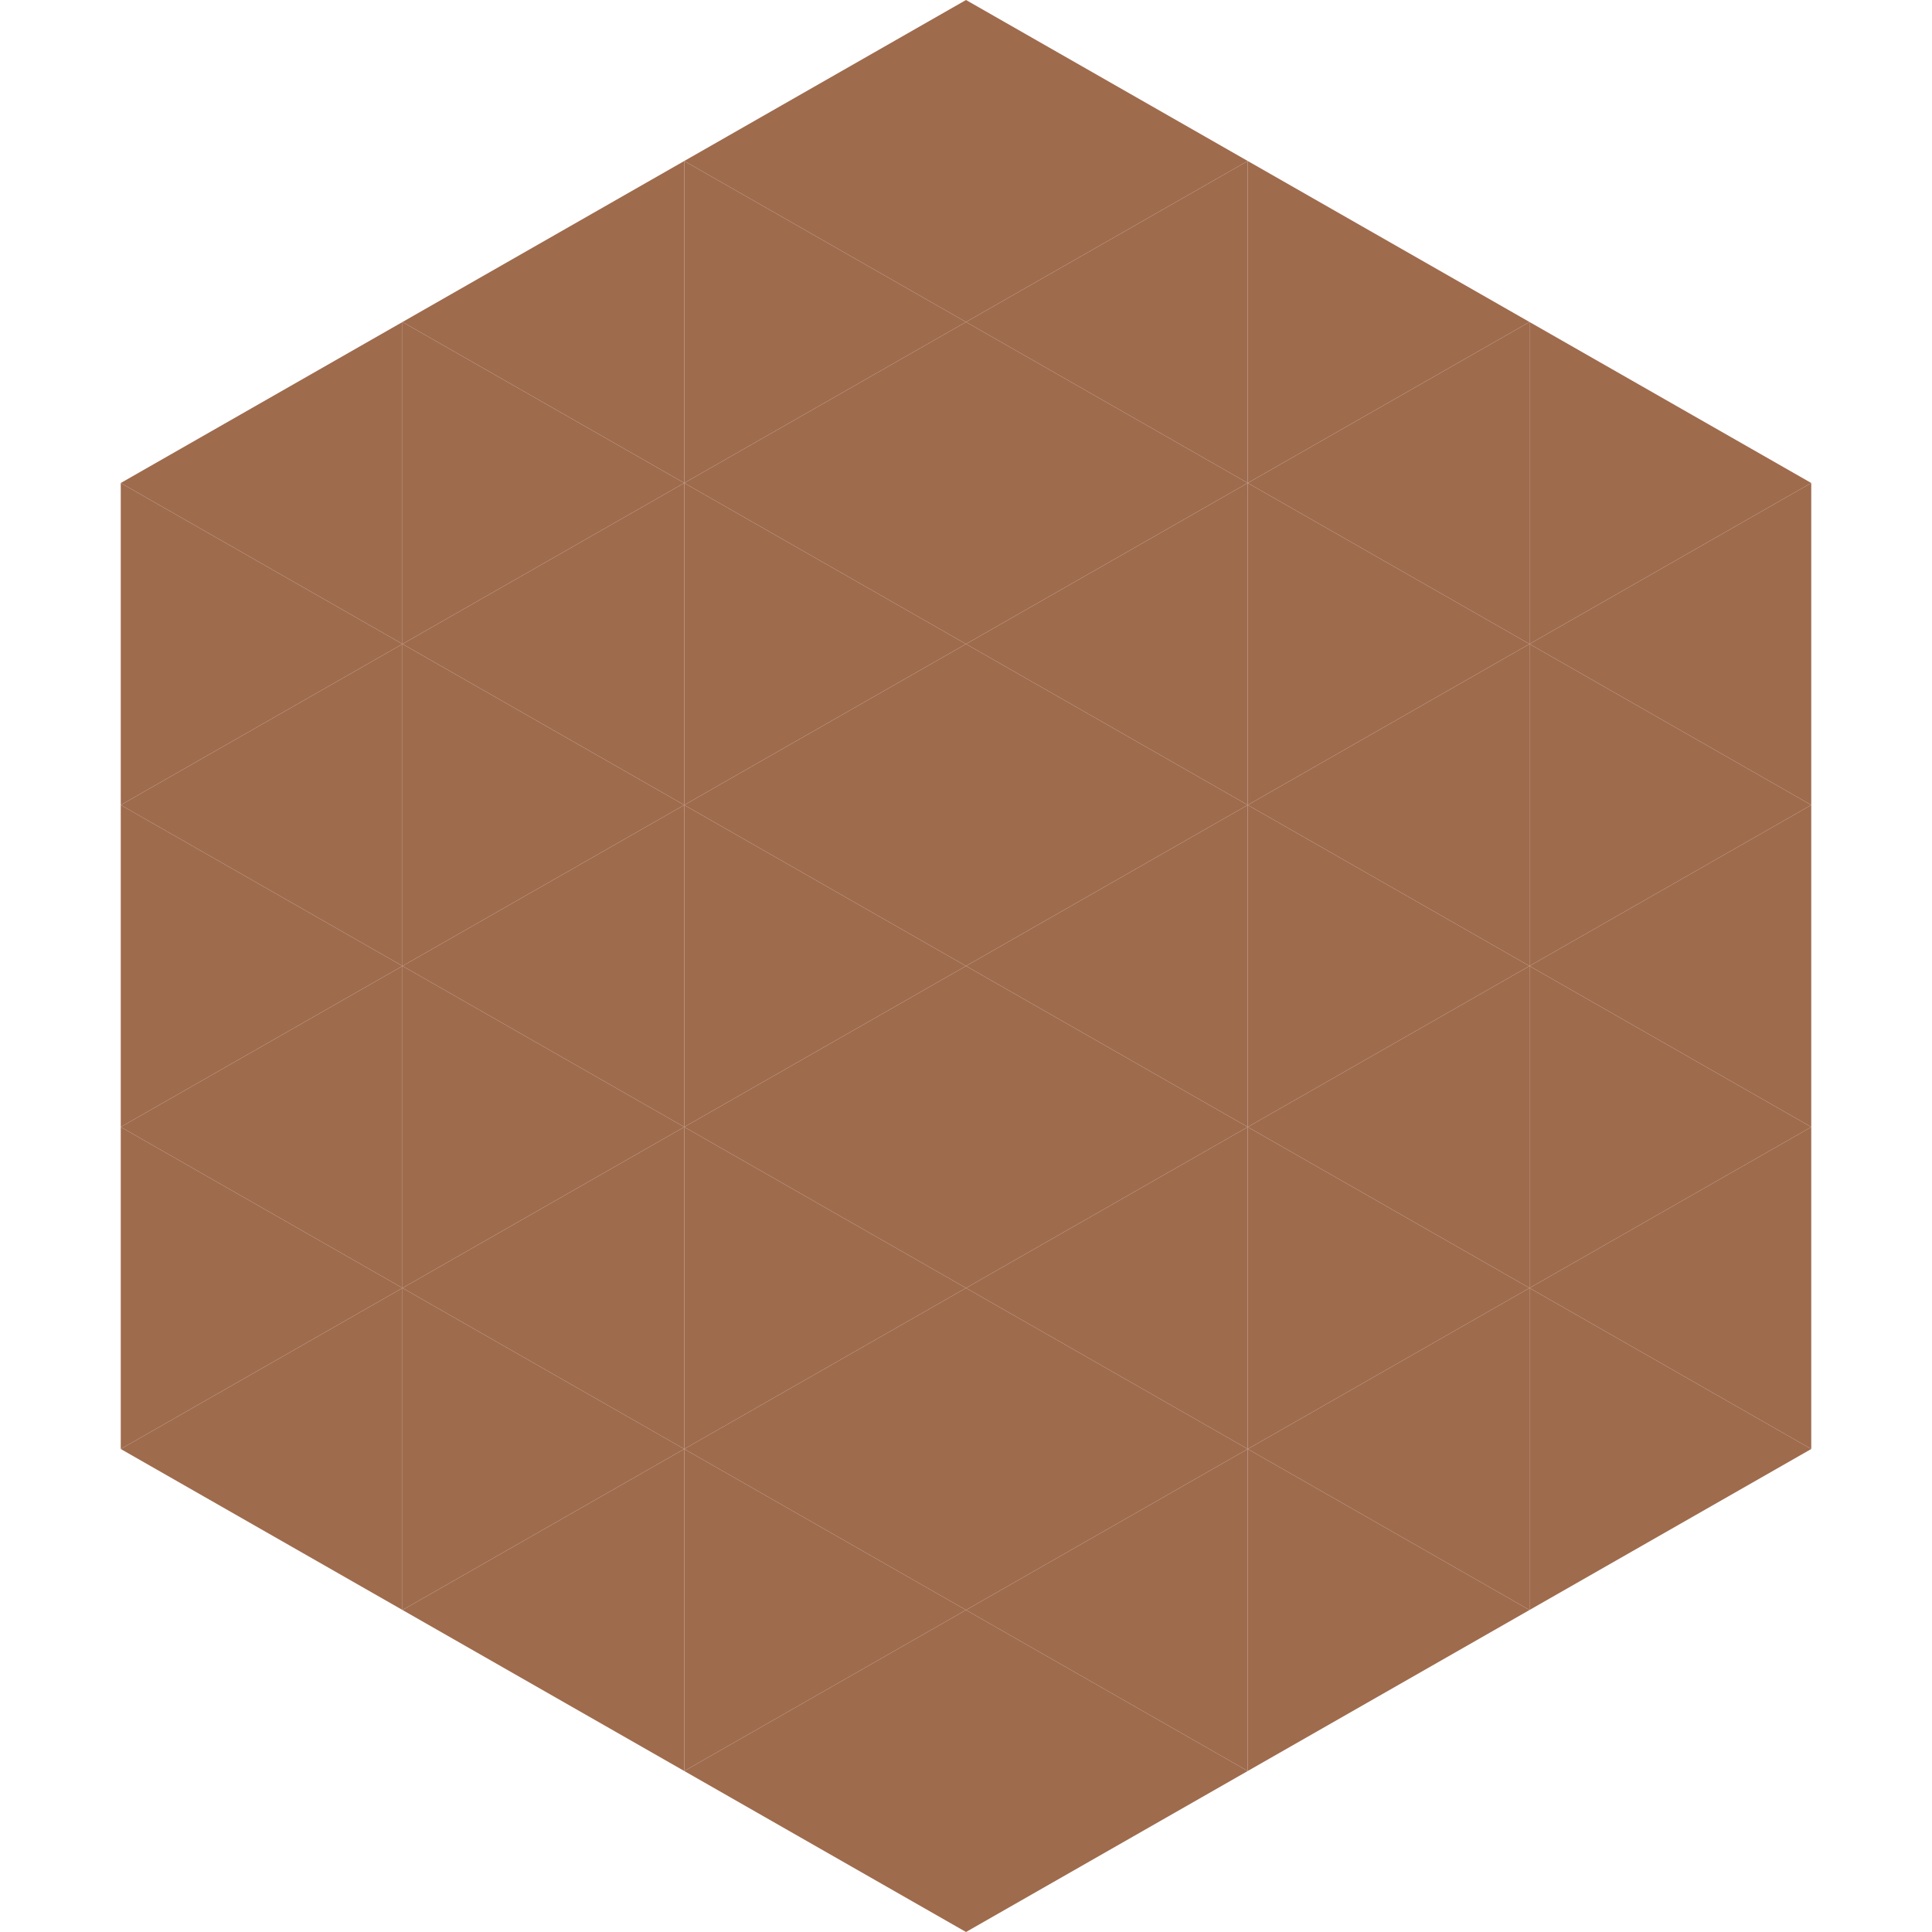 <?xml version="1.0"?>
<!-- Generated by SVGo -->
<svg width="240" height="240"
     xmlns="http://www.w3.org/2000/svg"
     xmlns:xlink="http://www.w3.org/1999/xlink">
<polygon points="50,40 15,60 50,80" style="fill:rgb(159,107,77)" />
<polygon points="190,40 225,60 190,80" style="fill:rgb(159,107,77)" />
<polygon points="15,60 50,80 15,100" style="fill:rgb(159,107,77)" />
<polygon points="225,60 190,80 225,100" style="fill:rgb(159,107,77)" />
<polygon points="50,80 15,100 50,120" style="fill:rgb(159,107,77)" />
<polygon points="190,80 225,100 190,120" style="fill:rgb(159,107,77)" />
<polygon points="15,100 50,120 15,140" style="fill:rgb(159,107,77)" />
<polygon points="225,100 190,120 225,140" style="fill:rgb(159,107,77)" />
<polygon points="50,120 15,140 50,160" style="fill:rgb(159,107,77)" />
<polygon points="190,120 225,140 190,160" style="fill:rgb(159,107,77)" />
<polygon points="15,140 50,160 15,180" style="fill:rgb(159,107,77)" />
<polygon points="225,140 190,160 225,180" style="fill:rgb(159,107,77)" />
<polygon points="50,160 15,180 50,200" style="fill:rgb(159,107,77)" />
<polygon points="190,160 225,180 190,200" style="fill:rgb(159,107,77)" />
<polygon points="15,180 50,200 15,220" style="fill:rgb(255,255,255); fill-opacity:0" />
<polygon points="225,180 190,200 225,220" style="fill:rgb(255,255,255); fill-opacity:0" />
<polygon points="50,0 85,20 50,40" style="fill:rgb(255,255,255); fill-opacity:0" />
<polygon points="190,0 155,20 190,40" style="fill:rgb(255,255,255); fill-opacity:0" />
<polygon points="85,20 50,40 85,60" style="fill:rgb(159,107,77)" />
<polygon points="155,20 190,40 155,60" style="fill:rgb(159,107,77)" />
<polygon points="50,40 85,60 50,80" style="fill:rgb(159,107,77)" />
<polygon points="190,40 155,60 190,80" style="fill:rgb(159,107,77)" />
<polygon points="85,60 50,80 85,100" style="fill:rgb(159,107,77)" />
<polygon points="155,60 190,80 155,100" style="fill:rgb(159,107,77)" />
<polygon points="50,80 85,100 50,120" style="fill:rgb(159,107,77)" />
<polygon points="190,80 155,100 190,120" style="fill:rgb(159,107,77)" />
<polygon points="85,100 50,120 85,140" style="fill:rgb(159,107,77)" />
<polygon points="155,100 190,120 155,140" style="fill:rgb(159,107,77)" />
<polygon points="50,120 85,140 50,160" style="fill:rgb(159,107,77)" />
<polygon points="190,120 155,140 190,160" style="fill:rgb(159,107,77)" />
<polygon points="85,140 50,160 85,180" style="fill:rgb(159,107,77)" />
<polygon points="155,140 190,160 155,180" style="fill:rgb(159,107,77)" />
<polygon points="50,160 85,180 50,200" style="fill:rgb(159,107,77)" />
<polygon points="190,160 155,180 190,200" style="fill:rgb(159,107,77)" />
<polygon points="85,180 50,200 85,220" style="fill:rgb(159,107,77)" />
<polygon points="155,180 190,200 155,220" style="fill:rgb(159,107,77)" />
<polygon points="120,0 85,20 120,40" style="fill:rgb(159,107,77)" />
<polygon points="120,0 155,20 120,40" style="fill:rgb(159,107,77)" />
<polygon points="85,20 120,40 85,60" style="fill:rgb(159,107,77)" />
<polygon points="155,20 120,40 155,60" style="fill:rgb(159,107,77)" />
<polygon points="120,40 85,60 120,80" style="fill:rgb(159,107,77)" />
<polygon points="120,40 155,60 120,80" style="fill:rgb(159,107,77)" />
<polygon points="85,60 120,80 85,100" style="fill:rgb(159,107,77)" />
<polygon points="155,60 120,80 155,100" style="fill:rgb(159,107,77)" />
<polygon points="120,80 85,100 120,120" style="fill:rgb(159,107,77)" />
<polygon points="120,80 155,100 120,120" style="fill:rgb(159,107,77)" />
<polygon points="85,100 120,120 85,140" style="fill:rgb(159,107,77)" />
<polygon points="155,100 120,120 155,140" style="fill:rgb(159,107,77)" />
<polygon points="120,120 85,140 120,160" style="fill:rgb(159,107,77)" />
<polygon points="120,120 155,140 120,160" style="fill:rgb(159,107,77)" />
<polygon points="85,140 120,160 85,180" style="fill:rgb(159,107,77)" />
<polygon points="155,140 120,160 155,180" style="fill:rgb(159,107,77)" />
<polygon points="120,160 85,180 120,200" style="fill:rgb(159,107,77)" />
<polygon points="120,160 155,180 120,200" style="fill:rgb(159,107,77)" />
<polygon points="85,180 120,200 85,220" style="fill:rgb(159,107,77)" />
<polygon points="155,180 120,200 155,220" style="fill:rgb(159,107,77)" />
<polygon points="120,200 85,220 120,240" style="fill:rgb(159,107,77)" />
<polygon points="120,200 155,220 120,240" style="fill:rgb(159,107,77)" />
<polygon points="85,220 120,240 85,260" style="fill:rgb(255,255,255); fill-opacity:0" />
<polygon points="155,220 120,240 155,260" style="fill:rgb(255,255,255); fill-opacity:0" />
</svg>
